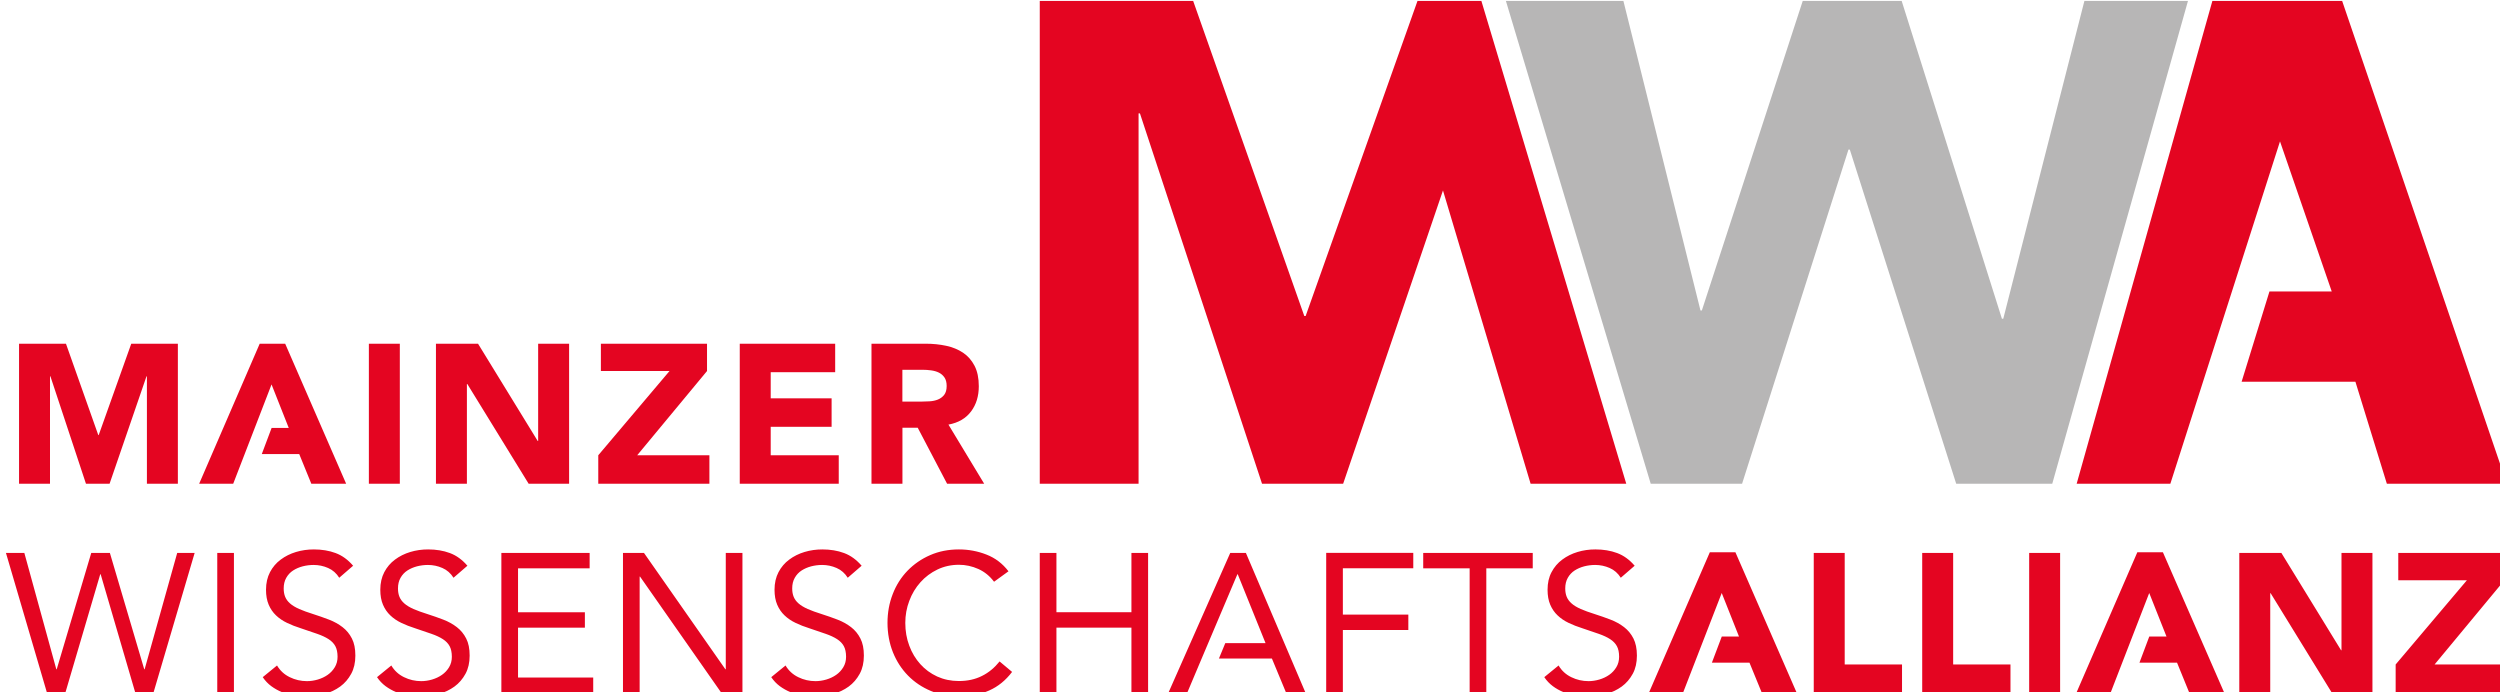 <?xml version="1.0"?>
<svg xmlns="http://www.w3.org/2000/svg" viewBox="-1 0 420 116" width="260" height="72">
  <svg id="Ebene_1" viewBox="0 0 420.15 116.86" width="420.15" data-manipulated-width="true" height="116.86" data-manipulated-height="true">
  <defs>
    <style>.cls-1{fill:#b7b6b6;}.cls-2{fill:#e40521;}</style>
  </defs>
  <polygon class="cls-1" points="366.58 0 349.18 0 335.55 53.39 335.32 53.39 318.48 0 301.86 0 284.91 52.01 284.68 52.01 271.73 0 251.99 0 276.32 81.11 291.67 81.11 309.54 24.98 309.77 24.98 327.64 81.11 343.78 81.11 366.58 0 366.58 0"/>
  <polygon class="cls-2" points="420.15 81.11 392.48 0 370.68 0 347.88 81.11 363.62 81.11 382.04 23.6 390.73 48.81 380.27 48.81 375.59 63.98 394.71 63.98 399.99 81.11 420.15 81.11 420.15 81.11"/>
  <path class="cls-2" d="m6.9,116.26h3.07l5.87-19.94h.07l5.83,19.94h3.03l6.93-23.52h-2.93l-5.47,19.54h-.07l-5.77-19.54h-3.13l-5.8,19.54h-.07l-5.37-19.54H0l6.9,23.52h0Zm28.6,0h2.8v-23.52h-2.8v23.52h0Zm22.83-21.36c-.87-1.02-1.85-1.73-2.95-2.14-1.1-.41-2.32-.61-3.65-.61-1.04,0-2.04.14-3,.43-.96.29-1.81.71-2.57,1.28-.76.56-1.36,1.27-1.8,2.11-.44.84-.67,1.83-.67,2.96,0,.98.15,1.81.45,2.51.3.7.71,1.3,1.23,1.79.52.5,1.14.92,1.85,1.26.71.34,1.49.65,2.33.91,1.04.36,1.96.67,2.73.93.78.27,1.42.57,1.93.9.51.33.89.73,1.13,1.18.24.45.37,1.05.37,1.78,0,.66-.16,1.25-.47,1.76-.31.51-.71.94-1.2,1.28-.49.34-1.04.6-1.65.78-.61.18-1.22.27-1.82.27-1.02,0-1.99-.22-2.9-.67-.91-.44-1.62-1.1-2.13-1.96l-2.4,1.96c.4.6.88,1.1,1.43,1.51.56.41,1.15.74,1.78,1,.63.25,1.29.44,1.98.56.69.12,1.38.18,2.07.18,1.07,0,2.1-.14,3.1-.41,1-.28,1.88-.7,2.65-1.26.77-.56,1.38-1.28,1.85-2.14.47-.86.7-1.88.7-3.06s-.19-2.11-.58-2.87c-.39-.77-.91-1.4-1.57-1.91-.66-.51-1.41-.93-2.27-1.26-.86-.33-1.74-.64-2.65-.93-.93-.29-1.72-.58-2.37-.86-.64-.29-1.16-.6-1.53-.93-.38-.33-.65-.7-.82-1.11-.17-.41-.25-.88-.25-1.41,0-.69.14-1.28.43-1.79.29-.51.67-.92,1.15-1.23.48-.31,1.02-.54,1.62-.7.6-.15,1.21-.23,1.83-.23.84,0,1.66.17,2.43.51.78.34,1.4.89,1.87,1.64l2.3-1.99h0Zm19.2,0c-.87-1.02-1.85-1.73-2.95-2.14-1.1-.41-2.32-.61-3.65-.61-1.04,0-2.04.14-3,.43-.96.29-1.81.71-2.57,1.28-.76.56-1.36,1.27-1.8,2.11-.44.84-.67,1.83-.67,2.96,0,.98.15,1.81.45,2.51.3.7.71,1.3,1.23,1.79.52.5,1.14.92,1.85,1.26.71.34,1.49.65,2.33.91,1.04.36,1.96.67,2.73.93.78.27,1.42.57,1.93.9.51.33.89.73,1.13,1.18.24.45.37,1.05.37,1.78,0,.66-.16,1.25-.47,1.76-.31.51-.71.94-1.2,1.28-.49.34-1.04.6-1.65.78-.61.18-1.22.27-1.82.27-1.02,0-1.99-.22-2.9-.67-.91-.44-1.62-1.1-2.13-1.96l-2.4,1.96c.4.6.88,1.1,1.43,1.51.56.41,1.15.74,1.78,1,.63.25,1.29.44,1.98.56.69.12,1.38.18,2.07.18,1.07,0,2.1-.14,3.1-.41,1-.28,1.88-.7,2.65-1.26.77-.56,1.38-1.28,1.85-2.14.47-.86.7-1.88.7-3.06s-.19-2.11-.58-2.87c-.39-.77-.91-1.4-1.57-1.91-.66-.51-1.41-.93-2.27-1.26-.86-.33-1.74-.64-2.65-.93-.93-.29-1.72-.58-2.37-.86-.64-.29-1.16-.6-1.53-.93-.38-.33-.65-.7-.82-1.11-.17-.41-.25-.88-.25-1.41,0-.69.14-1.28.43-1.79.29-.51.67-.92,1.15-1.23.48-.31,1.02-.54,1.62-.7.6-.15,1.21-.23,1.83-.23.84,0,1.66.17,2.43.51.78.34,1.4.89,1.87,1.64l2.3-1.99h0Zm5.7,21.36h15.43v-2.59h-12.63v-8.37h11.23v-2.59h-11.23v-7.38h12.03v-2.59h-14.83v23.52h0Zm20.43,0h2.8v-19.54h.07l13.67,19.54h3.53v-23.52h-2.8v19.54h-.07l-13.67-19.54h-3.53v23.52h0Zm40.1-21.36c-.87-1.02-1.85-1.73-2.95-2.14-1.1-.41-2.32-.61-3.65-.61-1.04,0-2.04.14-3,.43-.96.29-1.81.71-2.57,1.28-.76.56-1.36,1.27-1.8,2.11-.44.84-.67,1.83-.67,2.96,0,.98.15,1.81.45,2.51.3.7.71,1.3,1.23,1.79.52.5,1.14.92,1.85,1.26.71.34,1.49.65,2.33.91,1.04.36,1.96.67,2.73.93.78.27,1.42.57,1.93.9.51.33.89.73,1.13,1.18.24.45.37,1.05.37,1.78,0,.66-.16,1.25-.47,1.76-.31.51-.71.94-1.2,1.28-.49.34-1.04.6-1.65.78-.61.18-1.22.27-1.82.27-1.02,0-1.99-.22-2.9-.67-.91-.44-1.62-1.1-2.13-1.96l-2.4,1.96c.4.6.88,1.1,1.43,1.51.56.41,1.15.74,1.78,1,.63.25,1.29.44,1.98.56.69.12,1.38.18,2.07.18,1.07,0,2.1-.14,3.1-.41,1-.28,1.88-.7,2.65-1.26.77-.56,1.38-1.28,1.85-2.14.47-.86.7-1.88.7-3.06s-.19-2.11-.58-2.87c-.39-.77-.91-1.4-1.57-1.91-.66-.51-1.41-.93-2.27-1.26-.85-.33-1.74-.64-2.65-.93-.93-.29-1.72-.58-2.37-.86-.64-.29-1.15-.6-1.53-.93-.38-.33-.65-.7-.82-1.11-.17-.41-.25-.88-.25-1.41,0-.69.14-1.28.43-1.79.29-.51.67-.92,1.15-1.23.48-.31,1.02-.54,1.62-.7.6-.15,1.21-.23,1.83-.23.84,0,1.65.17,2.43.51.78.34,1.4.89,1.87,1.64l2.3-1.99h0Zm24.67.93c-1-1.31-2.24-2.25-3.72-2.82-1.48-.58-3.02-.86-4.62-.86-1.76,0-3.37.32-4.83.96-1.47.64-2.73,1.52-3.8,2.62-1.07,1.11-1.9,2.41-2.48,3.92-.59,1.51-.88,3.12-.88,4.85s.31,3.44.92,4.95c.61,1.51,1.46,2.81,2.53,3.9,1.08,1.1,2.35,1.95,3.82,2.57,1.47.62,3.04.93,4.73.93,1.89,0,3.58-.33,5.08-1,1.5-.66,2.78-1.71,3.85-3.12l-2.1-1.76c-.85,1.06-1.83,1.88-2.97,2.44-1.13.57-2.42.85-3.87.85-1.33,0-2.55-.26-3.65-.76-1.1-.51-2.04-1.2-2.83-2.08-.79-.88-1.41-1.9-1.85-3.09-.45-1.19-.67-2.46-.67-3.84,0-1.28.22-2.52.67-3.7.44-1.18,1.07-2.23,1.87-3.12.8-.9,1.75-1.61,2.85-2.14,1.1-.53,2.31-.8,3.62-.8,1.13,0,2.22.24,3.27.71,1.05.48,1.92,1.19,2.63,2.14l2.43-1.76h0Zm53.37,20.43h2.8v-10.57h11v-2.59h-11v-7.78h11.83v-2.59h-14.63v23.52h0Zm34.7-23.52h-18.4v2.59h7.8v20.93h2.8v-20.93h7.8v-2.59h0Zm17.13,2.16c-.87-1.02-1.85-1.73-2.95-2.14-1.1-.41-2.32-.61-3.65-.61-1.05,0-2.05.14-3,.43-.96.29-1.81.71-2.57,1.28-.76.56-1.36,1.27-1.8,2.11-.45.84-.67,1.83-.67,2.96,0,.98.15,1.81.45,2.51.3.7.71,1.3,1.23,1.79.52.5,1.14.92,1.85,1.26.71.34,1.49.65,2.33.91,1.04.36,1.96.67,2.73.93.78.27,1.42.57,1.93.9.51.33.89.73,1.13,1.18.25.45.37,1.05.37,1.78,0,.66-.16,1.25-.47,1.76-.31.51-.71.94-1.2,1.28-.49.34-1.04.6-1.65.78s-1.22.27-1.82.27c-1.02,0-1.99-.22-2.9-.67-.91-.44-1.62-1.1-2.13-1.96l-2.4,1.96c.4.6.88,1.1,1.43,1.51.55.41,1.15.74,1.78,1,.63.25,1.3.44,1.98.56.69.12,1.38.18,2.07.18,1.07,0,2.1-.14,3.1-.41,1-.28,1.88-.7,2.65-1.26.77-.56,1.38-1.28,1.85-2.14.47-.86.7-1.88.7-3.06s-.2-2.11-.58-2.87c-.39-.77-.91-1.4-1.57-1.91-.66-.51-1.41-.93-2.27-1.26-.86-.33-1.74-.64-2.65-.93-.93-.29-1.72-.58-2.37-.86-.65-.29-1.16-.6-1.53-.93-.38-.33-.65-.7-.82-1.11-.17-.41-.25-.88-.25-1.41,0-.69.14-1.28.43-1.79.29-.51.67-.92,1.15-1.23.48-.31,1.02-.54,1.62-.7.6-.15,1.21-.23,1.83-.23.84,0,1.65.17,2.43.51.78.34,1.4.89,1.87,1.64l2.3-1.99h0Zm30.07,21.36h14.84v-4.78h-9.63v-18.74h-5.2v23.52h0Zm18.23,0h14.83v-4.78h-9.63v-18.74h-5.2v23.52h0Zm17.97,0h5.2v-23.52h-5.2v23.52h0Zm35.3,0h5.2v-16.75h.07l10.3,16.75h6.8v-23.52h-5.2v16.35h-.07l-10.03-16.35h-7.07v23.52h0Zm26.27,0h18.67v-4.78h-12.13l11.73-14.15v-4.59h-17.83v4.59h11.53l-11.97,14.15v4.78h0Z"/>
  <path class="cls-2" d="m2.2,81.11h5.2v-18.04h.07l5.97,18.04h3.97l6.2-18.04h.07v18.04h5.2v-23.52h-7.83l-5.47,15.35h-.07l-5.43-15.35H2.2v23.52h0Zm58.77,0h5.2v-23.52h-5.2v23.52h0Zm11.27,0h5.2v-16.75h.07l10.3,16.75h6.8v-23.52h-5.2v16.35h-.07l-10.03-16.35h-7.07v23.52h0Zm27.27,0h18.67v-4.78h-12.13l11.73-14.15v-4.59h-17.83v4.59h11.53l-11.97,14.15v4.78h0Zm23.77,0h16.63v-4.78h-11.43v-4.78h10.23v-4.78h-10.23v-4.39h10.83v-4.78h-16.03v23.52h0Zm22.13,0h5.2v-9.4h2.57l4.93,9.4h6.23l-6-9.93c1.67-.31,2.93-1.05,3.8-2.21.87-1.16,1.3-2.57,1.3-4.24,0-1.37-.24-2.52-.72-3.44-.48-.92-1.12-1.65-1.93-2.19-.81-.54-1.76-.93-2.83-1.16-1.08-.23-2.22-.35-3.42-.35h-9.13v23.52h0Zm5.2-19.14h3.4c.47,0,.94.03,1.43.1.49.07.92.19,1.3.38.38.19.69.46.93.81.24.35.37.83.37,1.43,0,.64-.14,1.14-.42,1.5-.28.35-.63.61-1.05.78-.42.17-.9.27-1.42.3-.52.03-1.02.05-1.48.05h-3.07v-5.35h0Z"/>
  <polygon class="cls-2" points="57.15 81.11 46.91 57.59 42.63 57.59 32.46 81.11 38.18 81.11 44.62 64.43 47.51 71.74 44.63 71.74 42.98 76.13 49.27 76.13 51.3 81.11 57.15 81.11 57.15 81.11"/>
  <polygon class="cls-2" points="300.81 116.15 290.55 92.63 286.25 92.63 276.05 116.15 281.78 116.15 288.25 99.47 291.15 106.78 288.26 106.78 286.6 111.17 292.91 111.17 294.95 116.15 300.81 116.15 300.81 116.15"/>
  <polygon class="cls-2" points="372.64 116.15 362.37 92.63 358.07 92.63 347.87 116.15 353.61 116.15 360.07 99.47 362.97 106.78 360.08 106.78 358.43 111.17 364.74 111.17 366.77 116.15 372.64 116.15 372.64 116.15"/>
  <polygon class="cls-2" points="218.34 116.26 208.31 92.74 205.68 92.74 195.28 116.26 198.44 116.26 200.88 110.48 206.88 96.32 206.94 96.32 211.61 107.89 204.85 107.89 203.78 110.48 212.68 110.48 215.08 116.26 218.34 116.26 218.34 116.26"/>
  <polygon class="cls-2" points="247.87 0 237.14 0 218.35 52.93 218.12 52.93 199.45 0 173.68 0 173.68 81.11 190.28 81.11 190.28 18.9 190.51 18.9 211.02 81.11 224.65 81.11 241.42 31.84 256.14 81.11 272.21 81.11 247.87 0 247.87 0"/>
  <polygon class="cls-2" points="173.68 116.26 176.48 116.26 176.48 105.29 189.08 105.29 189.08 116.26 191.88 116.26 191.88 92.74 189.08 92.74 189.08 102.7 176.48 102.7 176.48 92.74 173.68 92.74 173.68 116.26 173.68 116.26"/>
</svg>
</svg>
